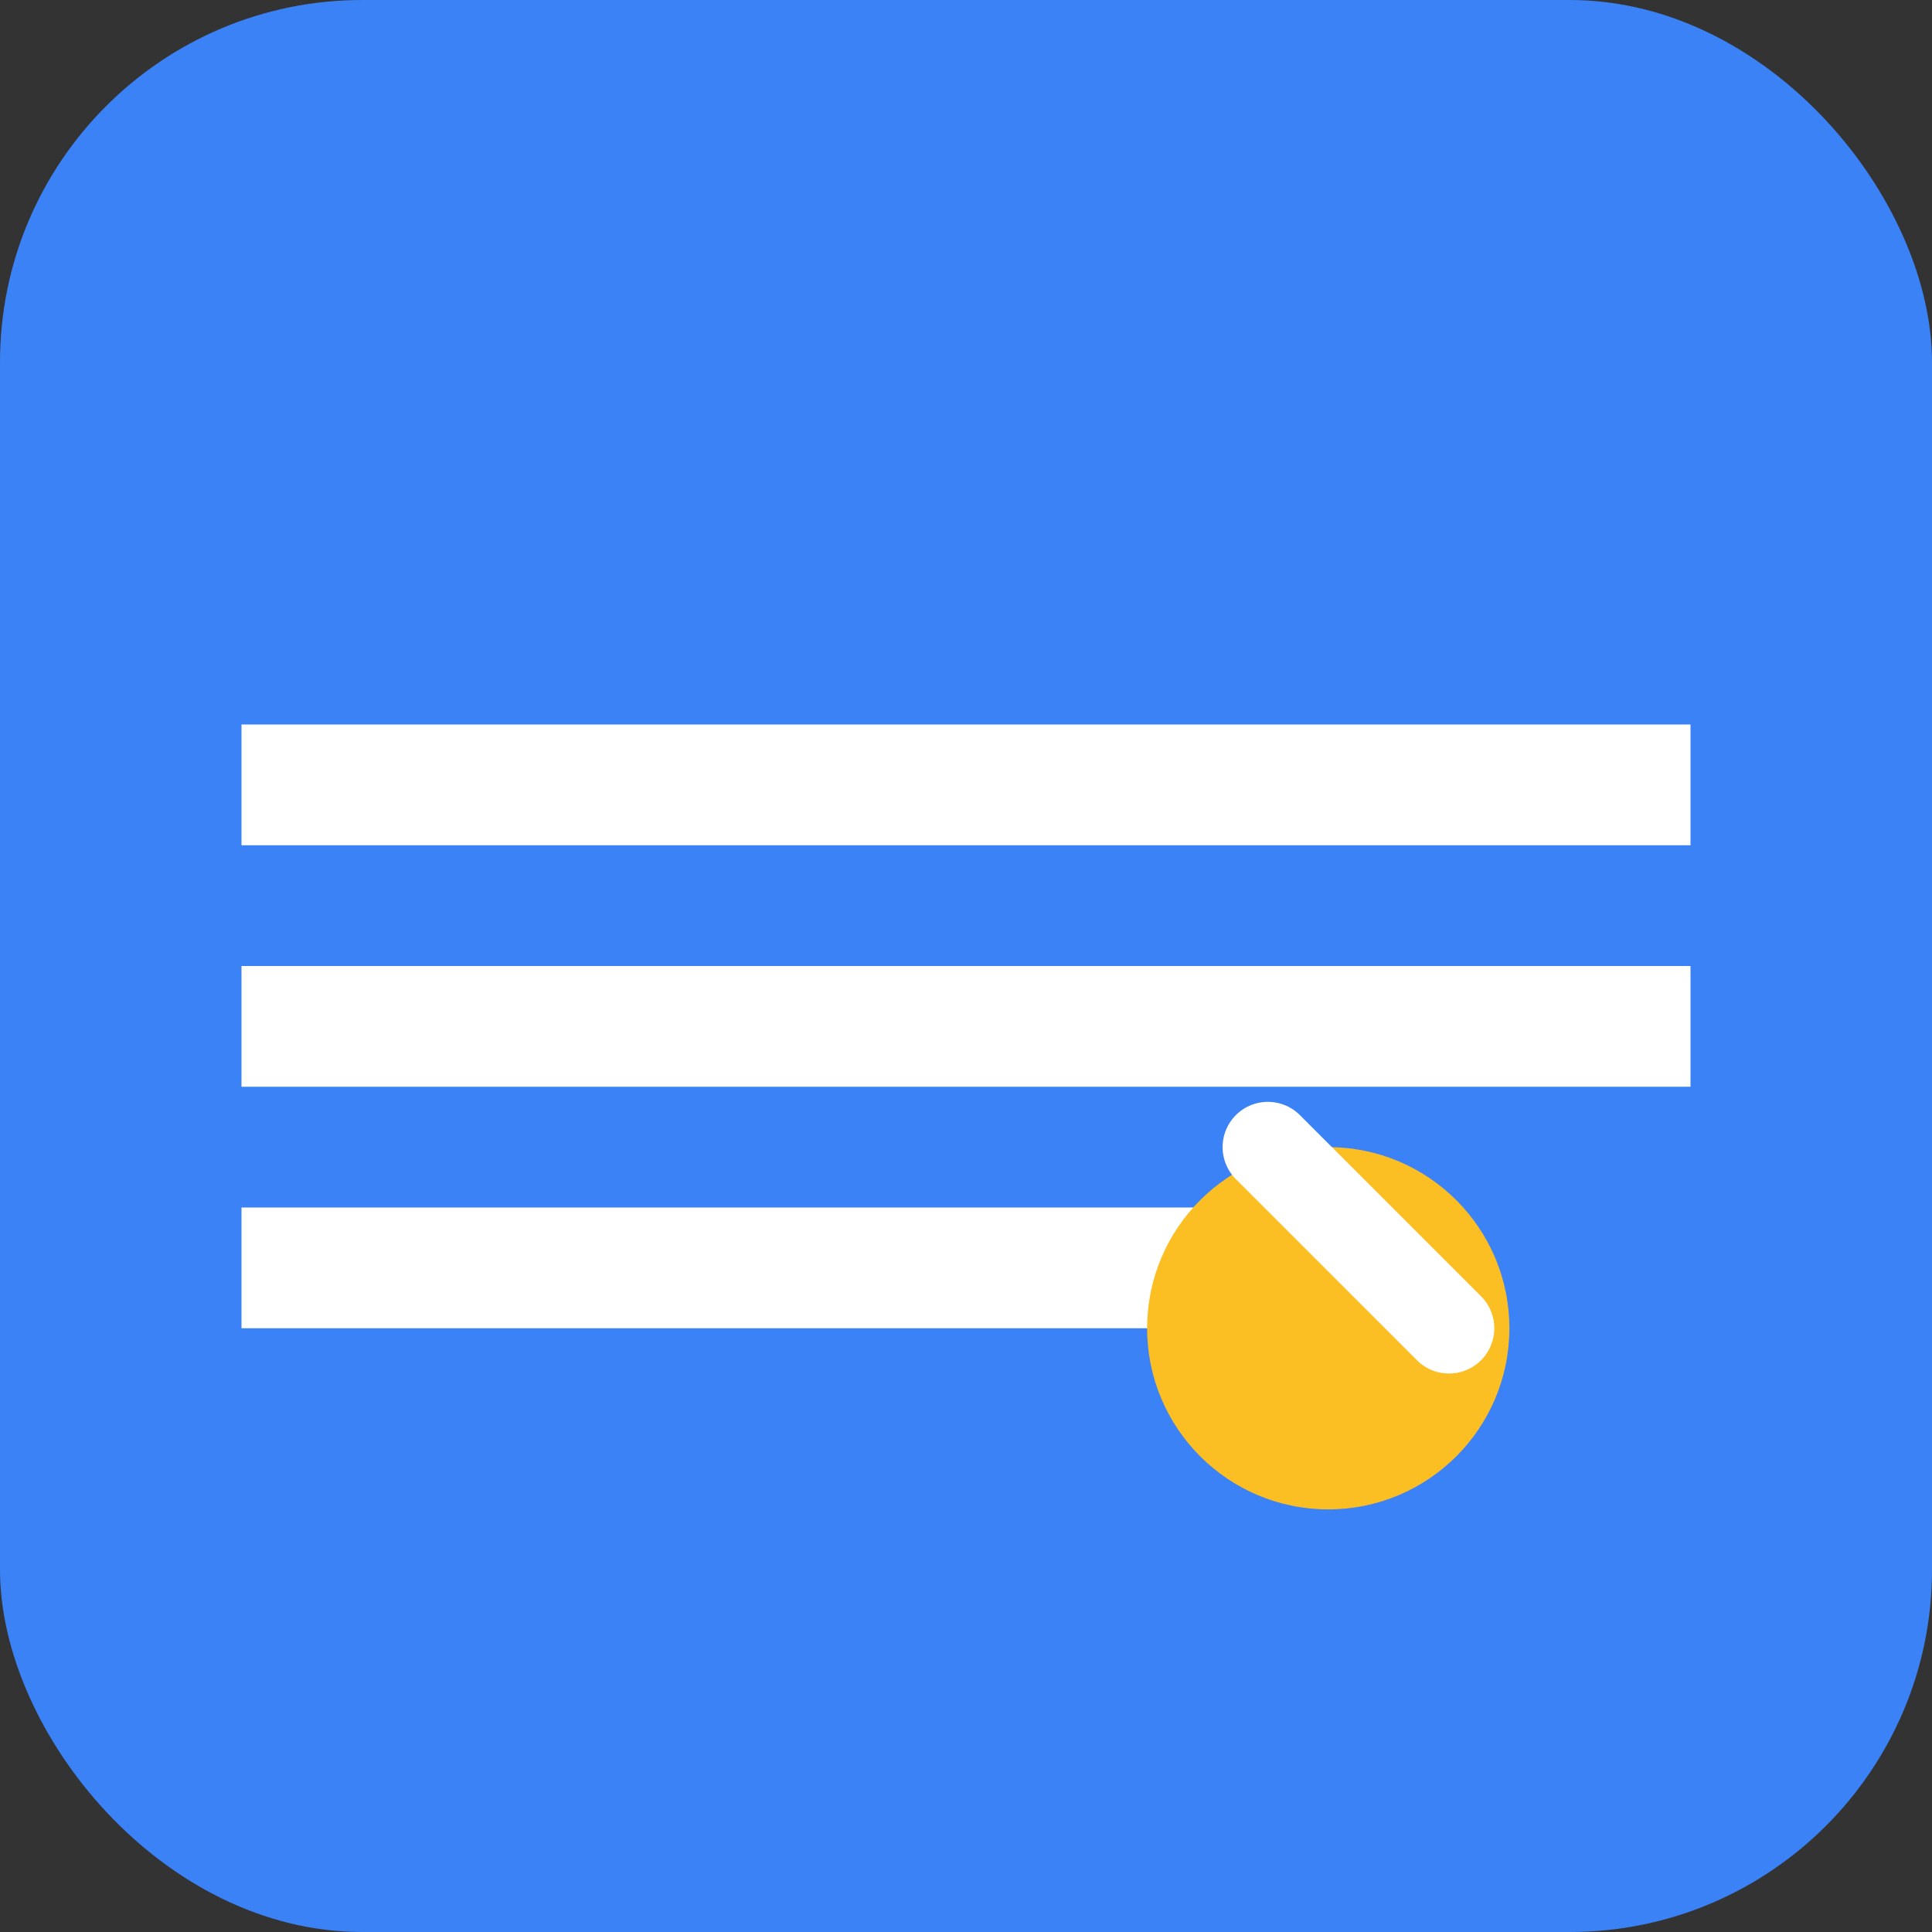 <svg width="16" height="16" viewBox="0 0 16 16" fill="none" xmlns="http://www.w3.org/2000/svg">
  <rect x="0" y="0" width="16" height="16" fill="#333333" stroke="none"/>
  <rect width="16" height="16" rx="3" fill="#3b82f6"/>
  <path d="M2 6h12v1H2v-1zm0 2h12v1H2V8zm0 2h8v1H2v-1z" fill="white"/>
  <circle cx="11" cy="11" r="1.5" fill="#fbbf24"/>
  <path d="M10.5 9.5l1.5 1.5" stroke="white" stroke-width="0.75" stroke-linecap="round"/>
</svg>
